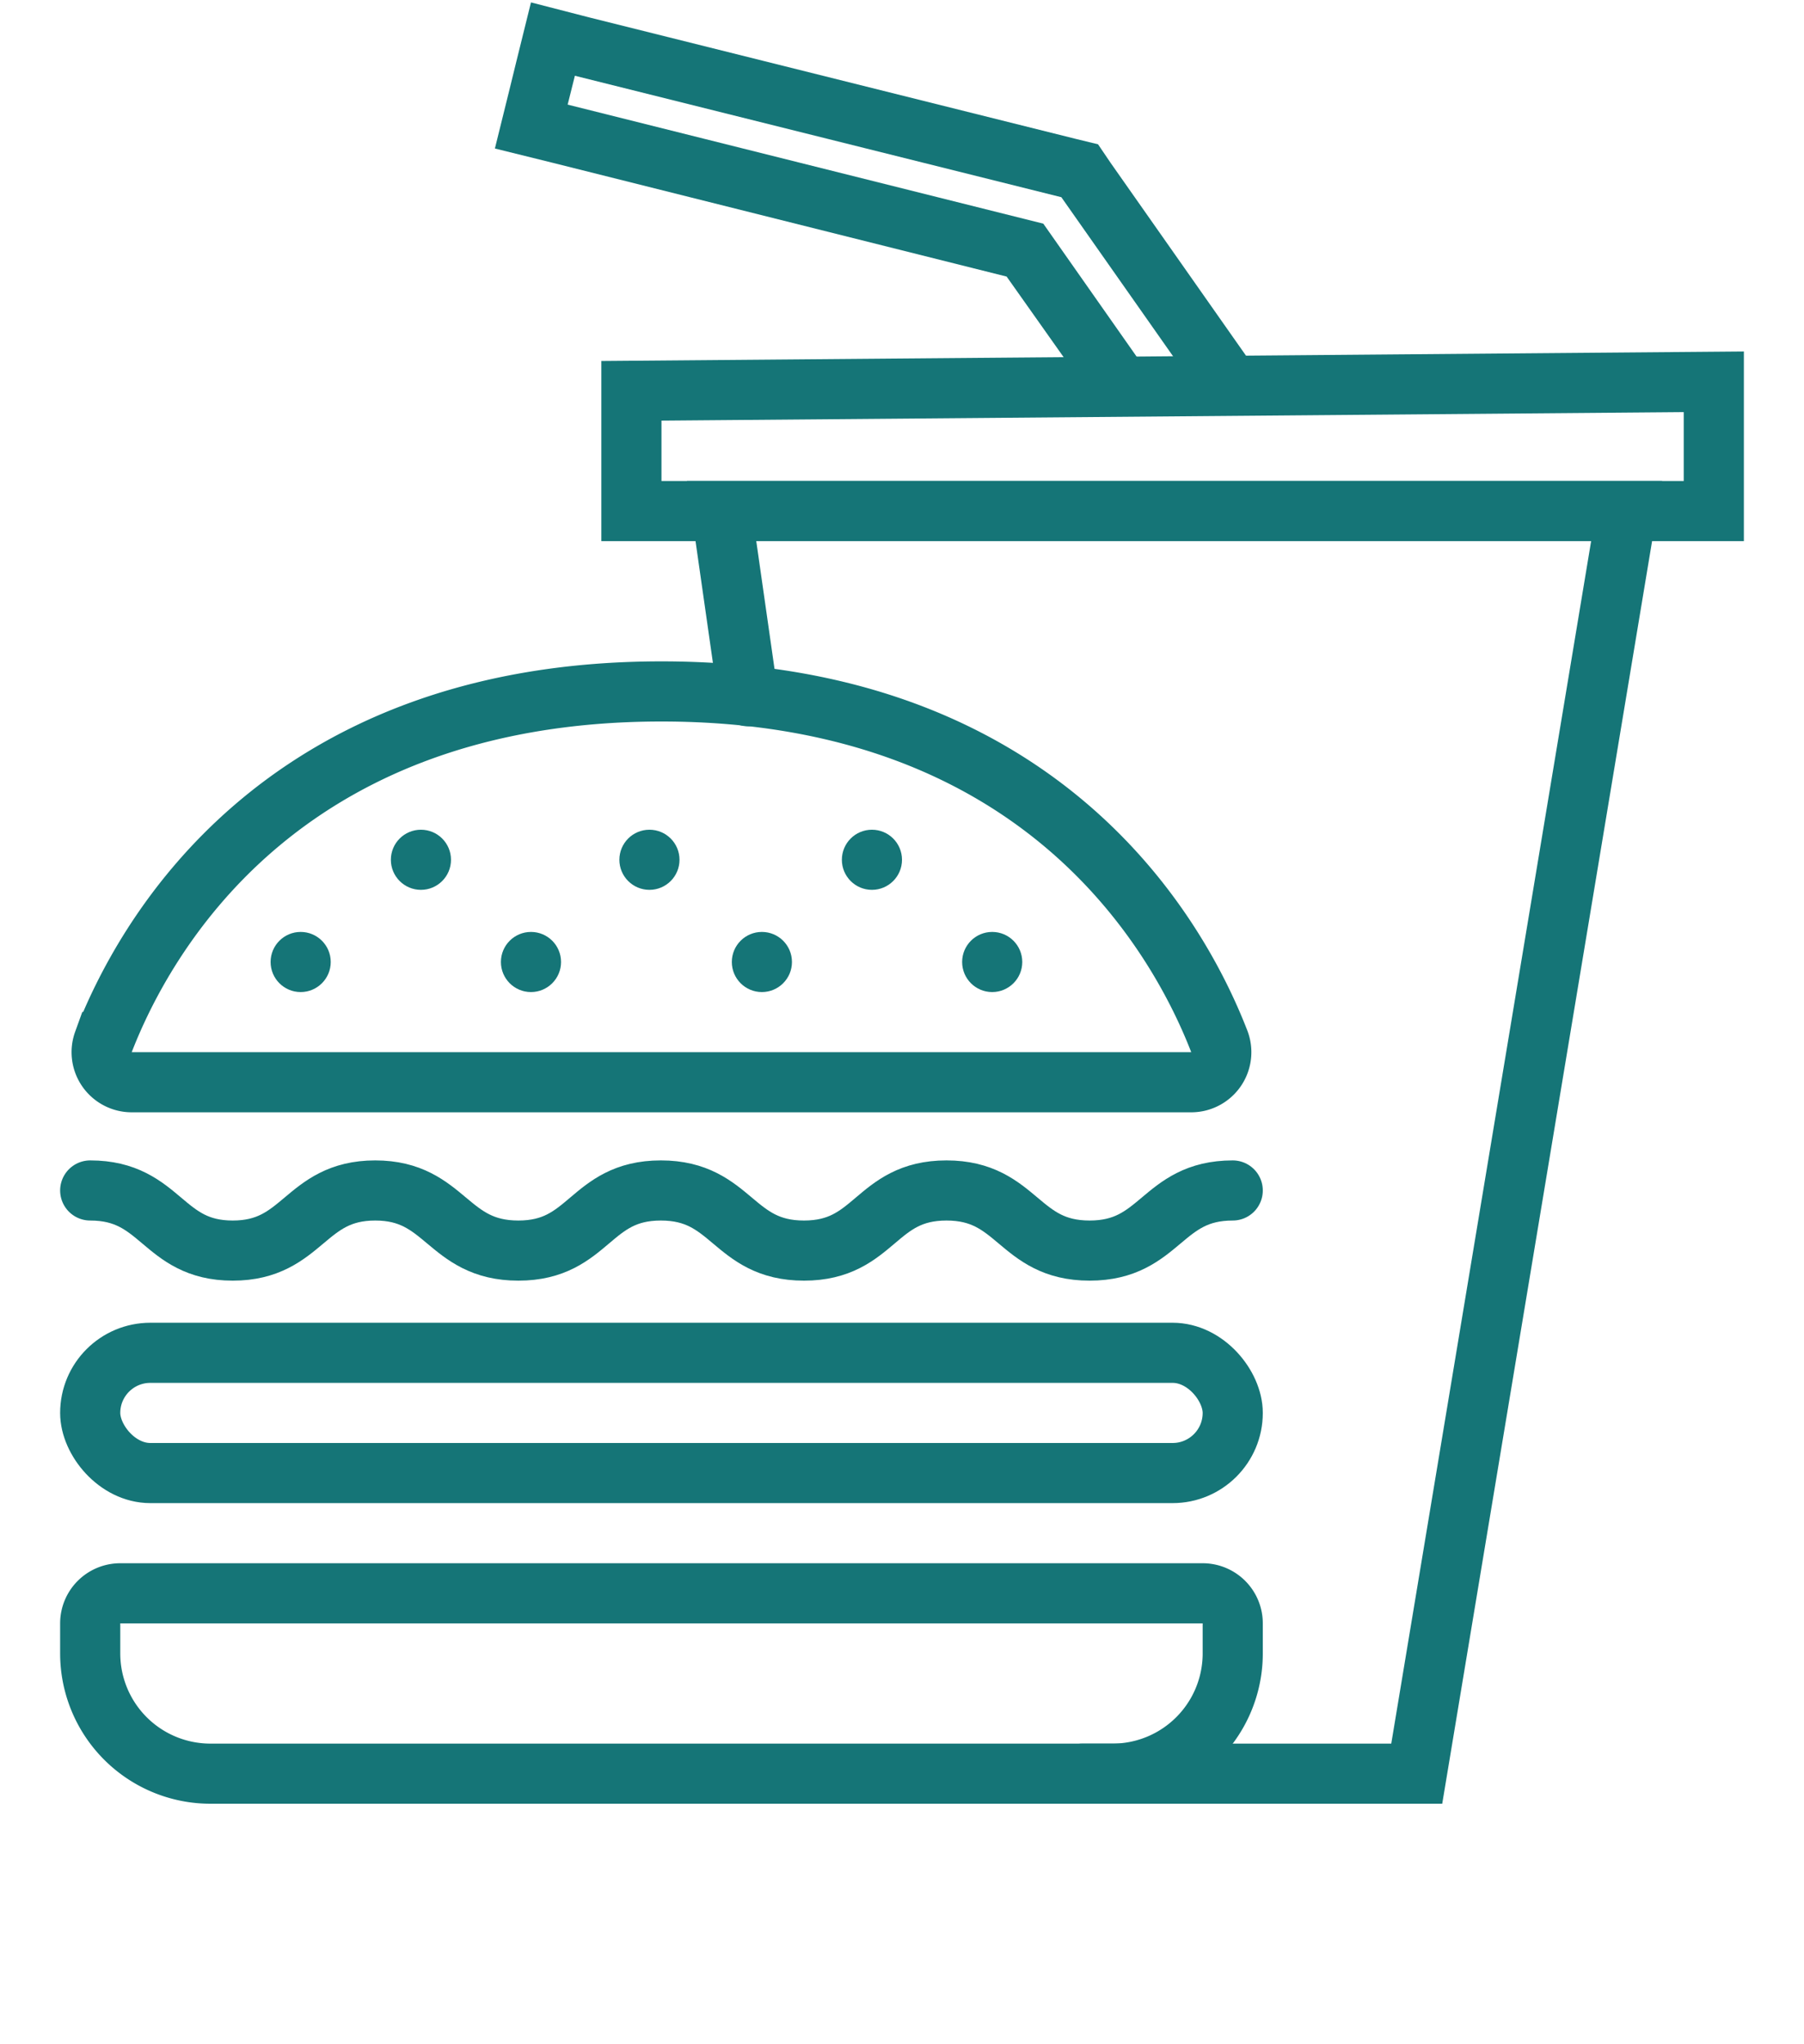 <svg id="Ebene_1" data-name="Ebene 1" xmlns="http://www.w3.org/2000/svg" viewBox="0 0 30 34"><defs><style>.cls-1,.cls-2{fill:none;stroke:#157577;stroke-miterlimit:10;}.cls-1{stroke-linecap:round;}.cls-3{fill:#157577;}</style></defs><polyline class="cls-1" points="18 29.5 23.56 29.5 27.05 8.5 12 8.5 12.44 11.58"/><path class="cls-2" d="M2,26.5H20a.5.5,0,0,1,.5.5v.5a2,2,0,0,1-2,2H3.5a2,2,0,0,1-2-2V27A.5.5,0,0,1,2,26.5Z"/><rect class="cls-2" x="1.5" y="22.5" width="19" height="2" rx="1"/><path class="cls-1" d="M1.5,19.8c1.19,0,1.19,1,2.37,1s1.19-1,2.37-1,1.19,1,2.38,1,1.18-1,2.37-1,1.19,1,2.38,1,1.18-1,2.37-1,1.19,1,2.38,1,1.19-1,2.38-1"/><path class="cls-1" d="M2.19,18H19.81a.5.5,0,0,0,.47-.67c-.64-1.66-2.87-5.83-9.28-5.83s-8.64,4.17-9.28,5.83A.5.5,0,0,0,2.19,18Z"/><polygon class="cls-1" points="10.5 6.5 10.5 8.5 28.5 8.5 28.5 6.35 10.5 6.5"/><circle class="cls-3" cx="7" cy="14.3" r="0.5"/><circle class="cls-3" cx="10.8" cy="14.3" r="0.5"/><circle class="cls-3" cx="14.5" cy="14.3" r="0.5"/><circle class="cls-3" cx="5" cy="16" r="0.5"/><circle class="cls-3" cx="8.83" cy="16" r="0.5"/><circle class="cls-3" cx="12.67" cy="16" r="0.5"/><circle class="cls-3" cx="16.5" cy="16" r="0.5"/><polygon class="cls-3" points="17.73 6 18.95 6 17.35 3.72 9.44 1.74 9.56 1.26 17.65 3.28 19.56 6 20.78 6 20.52 5.63 18.47 2.71 18.26 2.4 17.89 2.31 9.8 0.29 8.83 0.04 8.59 1.01 8.47 1.5 8.23 2.47 9.2 2.71 16.74 4.6 17.73 6"/></svg>